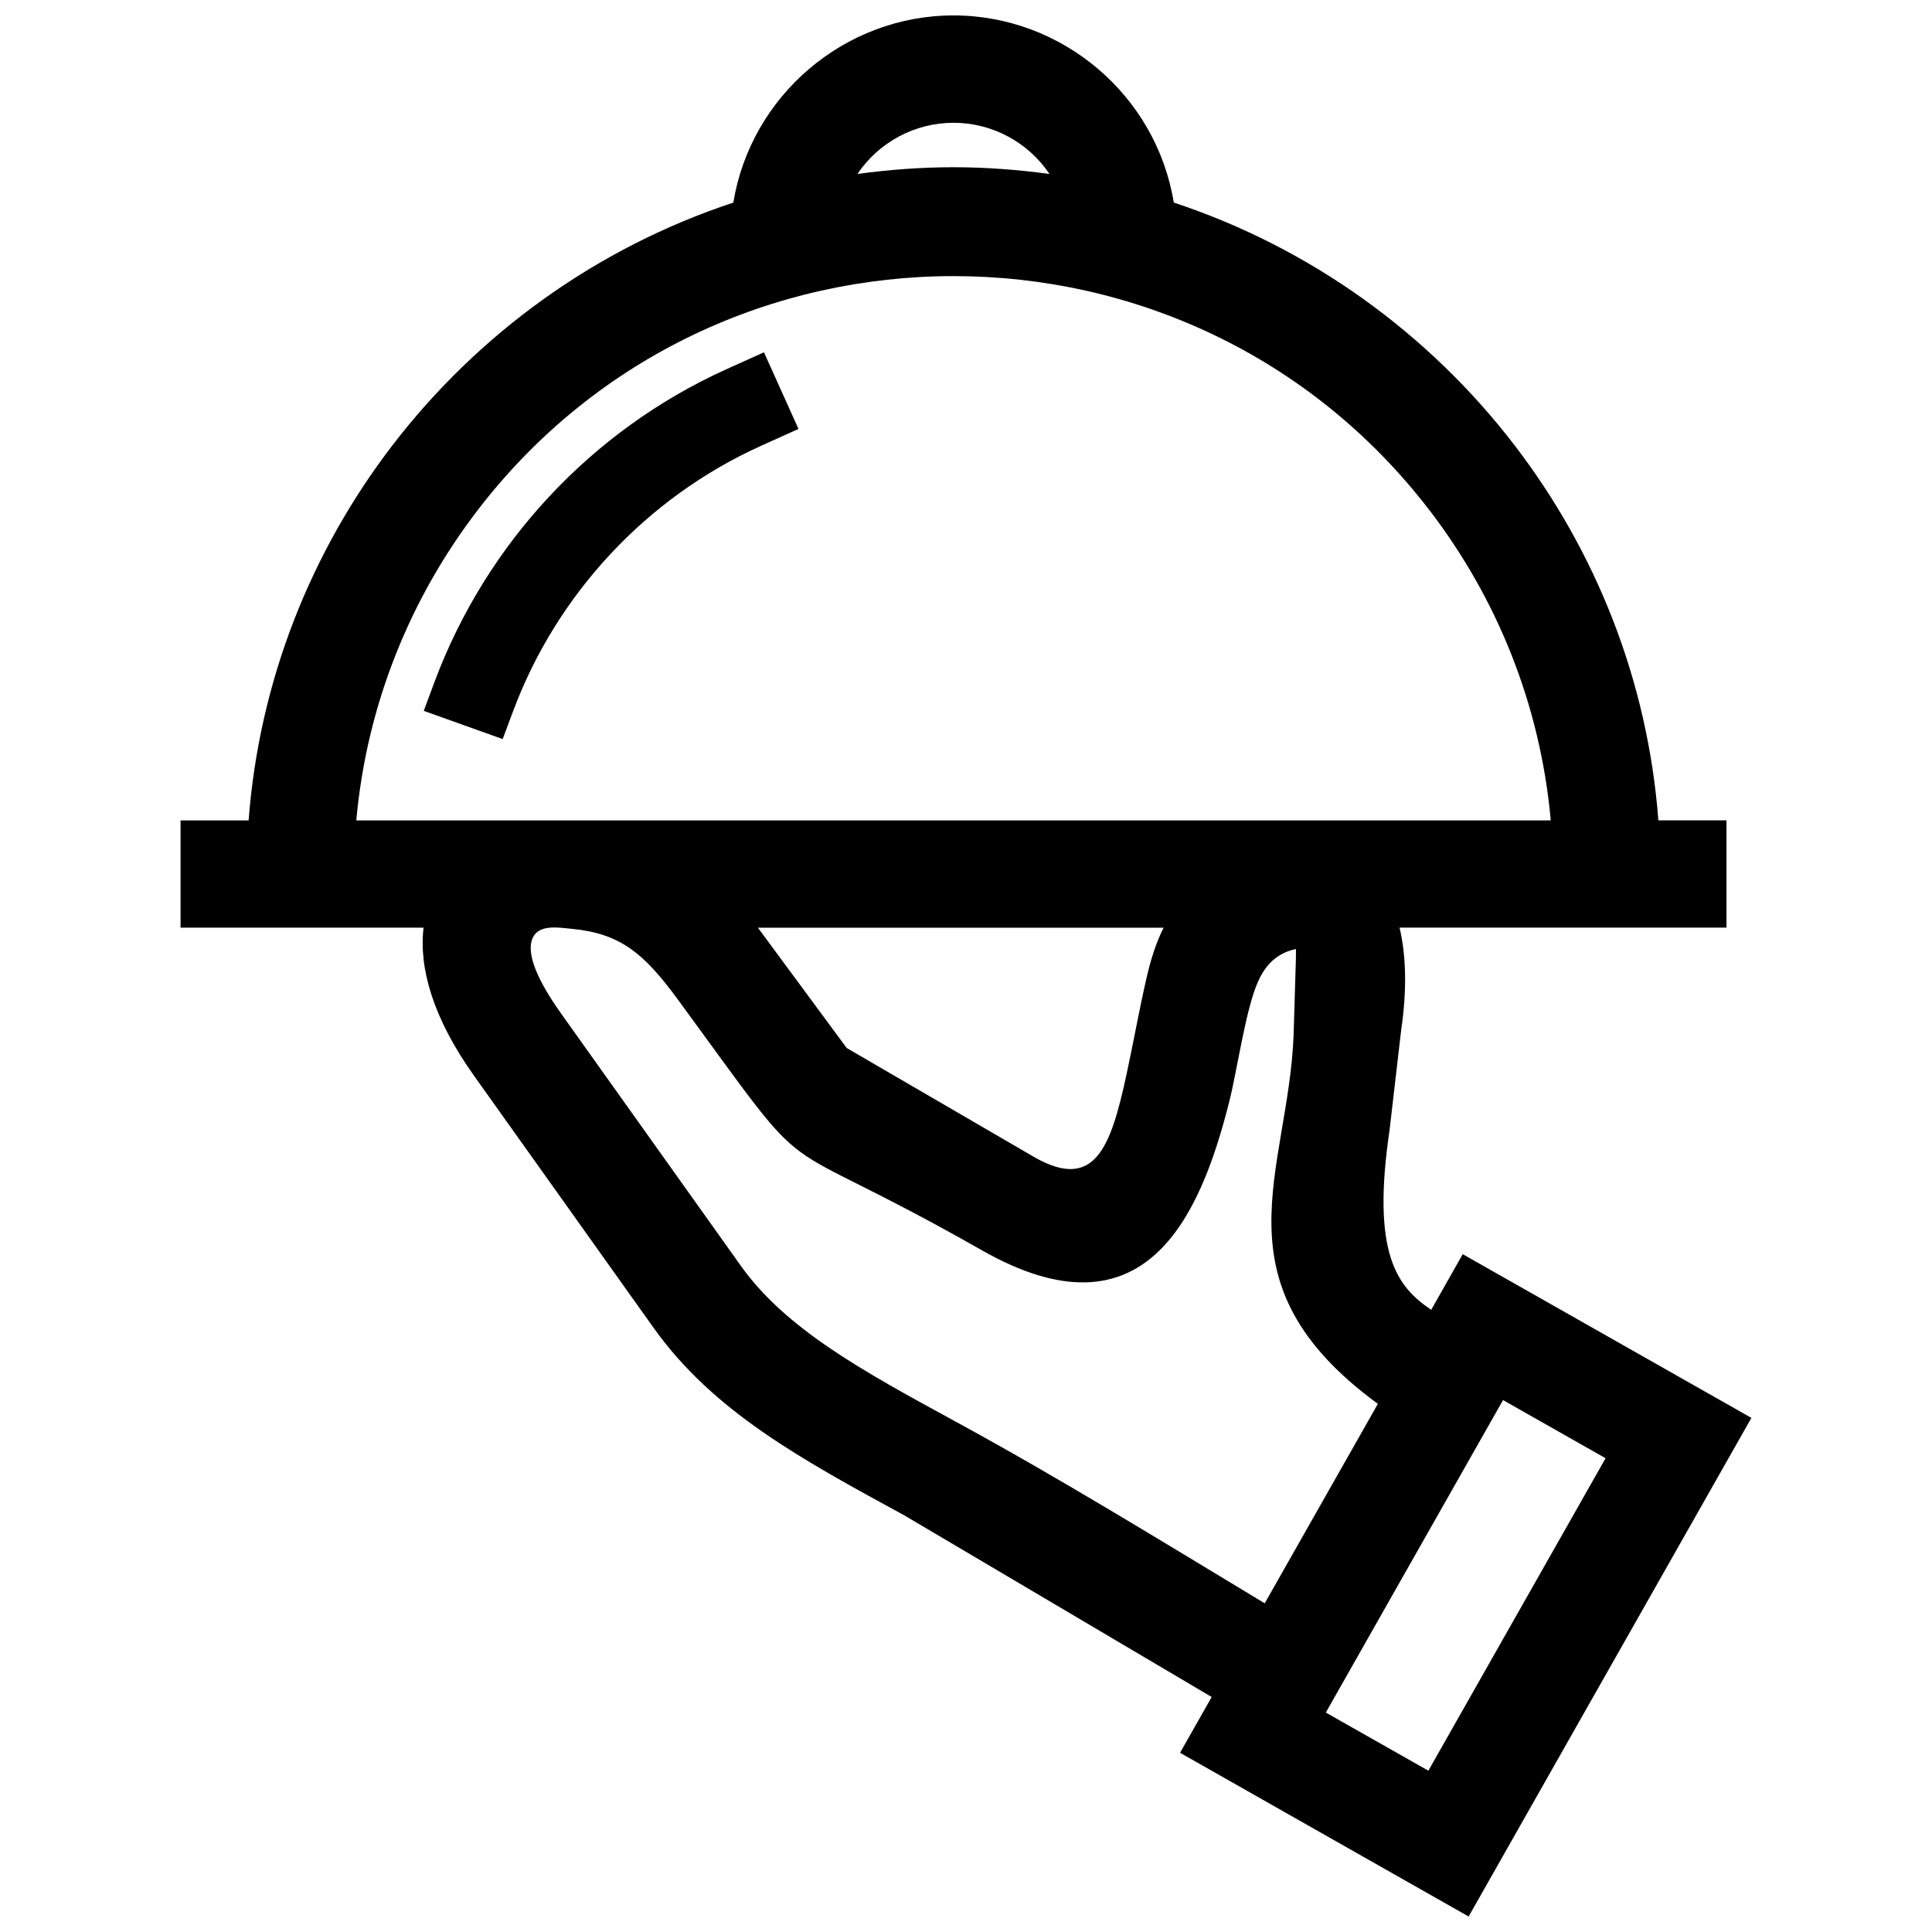 <?xml version="1.0" encoding="UTF-8"?>
<!-- Uploaded to: SVG Repo, www.svgrepo.com, Generator: SVG Repo Mixer Tools -->
<svg width="800px" height="800px" version="1.1" viewBox="144 144 512 512" xmlns="http://www.w3.org/2000/svg">
 <defs>
  <clipPath id="a">
   <path d="m191 148.09h418v503.81h-418z"/>
  </clipPath>
 </defs>
 <g clip-path="url(#a)">
  <path d="m542.32 515.04 27.176 15.406-46.965 82.805-27.176-15.406zm-120.19-324.94c-8.453-1.137-16.93-1.785-25.461-1.785-8.523 0-16.988 0.645-25.434 1.785 5.684-8.453 15.234-13.562 25.461-13.562s19.73 5.117 25.434 13.562zm-77.273 199.75h107.5c-2.098 4.223-3.445 8.676-4.484 13.191-1.977 8.535-3.516 17.352-5.391 25.957-4.082 18.801-8.254 30.824-24.293 21.703l-49.816-28.98zm-49.305 0.301c12.766 1.23 19.035 6.379 28.102 18.75 38.934 53.141 21.02 32.578 80.551 66.434 43.168 24.555 57.809-8.836 65.484-39.074 2.266-8.926 4.414-24.969 7.801-32.355 1.895-4.133 4.848-7.344 9.957-8.402l-0.02 2.508-0.605 20.242c-1.41 36.363-21.715 65.574 22.328 97.781l-29.988 52.859c-27.195-16.395-53.977-32.938-81.879-48.133-24.477-13.332-45.012-24.516-56.98-41.344l-47.59-66.797c-6.551-9.199-8.613-15.156-7.949-18.73 0.977-5.219 6.801-4.109 10.789-3.738zm-25-110.91c63.488-82.766 188.81-82.754 252.3 0.012 17.805 23.215 29.363 51.461 32.113 82.16h-316.54c2.75-30.691 14.328-58.945 32.133-82.172zm65.75-37.301c-35.609 16.172-63.379 46.027-77.102 82.637l-2.902 7.809 20.918 7.477 2.812-7.527c11.586-30.965 35.328-56.426 65.434-70.09l10.148-4.574-9.152-20.309zm2.035-44.246c-36.195 11.941-67.59 34.672-90.344 64.328-21.492 28.023-35.285 62.25-38.109 99.391h-18.035v28.434h64.398c-1.258 10.602 2.418 23.859 13.359 39.215l47.59 66.805c15.758 22.117 38.934 34.742 66.555 49.777l81.355 48.082-8.383 14.781 76.477 43.391 74.938-132.14-76.5-43.387-8.352 14.742c-8.988-6.047-15.91-14.723-11.023-47.75l3.055-26.34c1.594-10.844 1.301-19.891-0.422-27.188h86.637v-28.434h-18.047c-2.82-37.129-16.605-71.348-38.098-99.383-22.742-29.645-54.129-52.375-90.324-64.336-4.629-28.395-29.527-49.594-58.375-49.594-28.859 0-53.688 21.219-58.352 49.605z" fill-rule="evenodd"/>
 </g>
</svg>